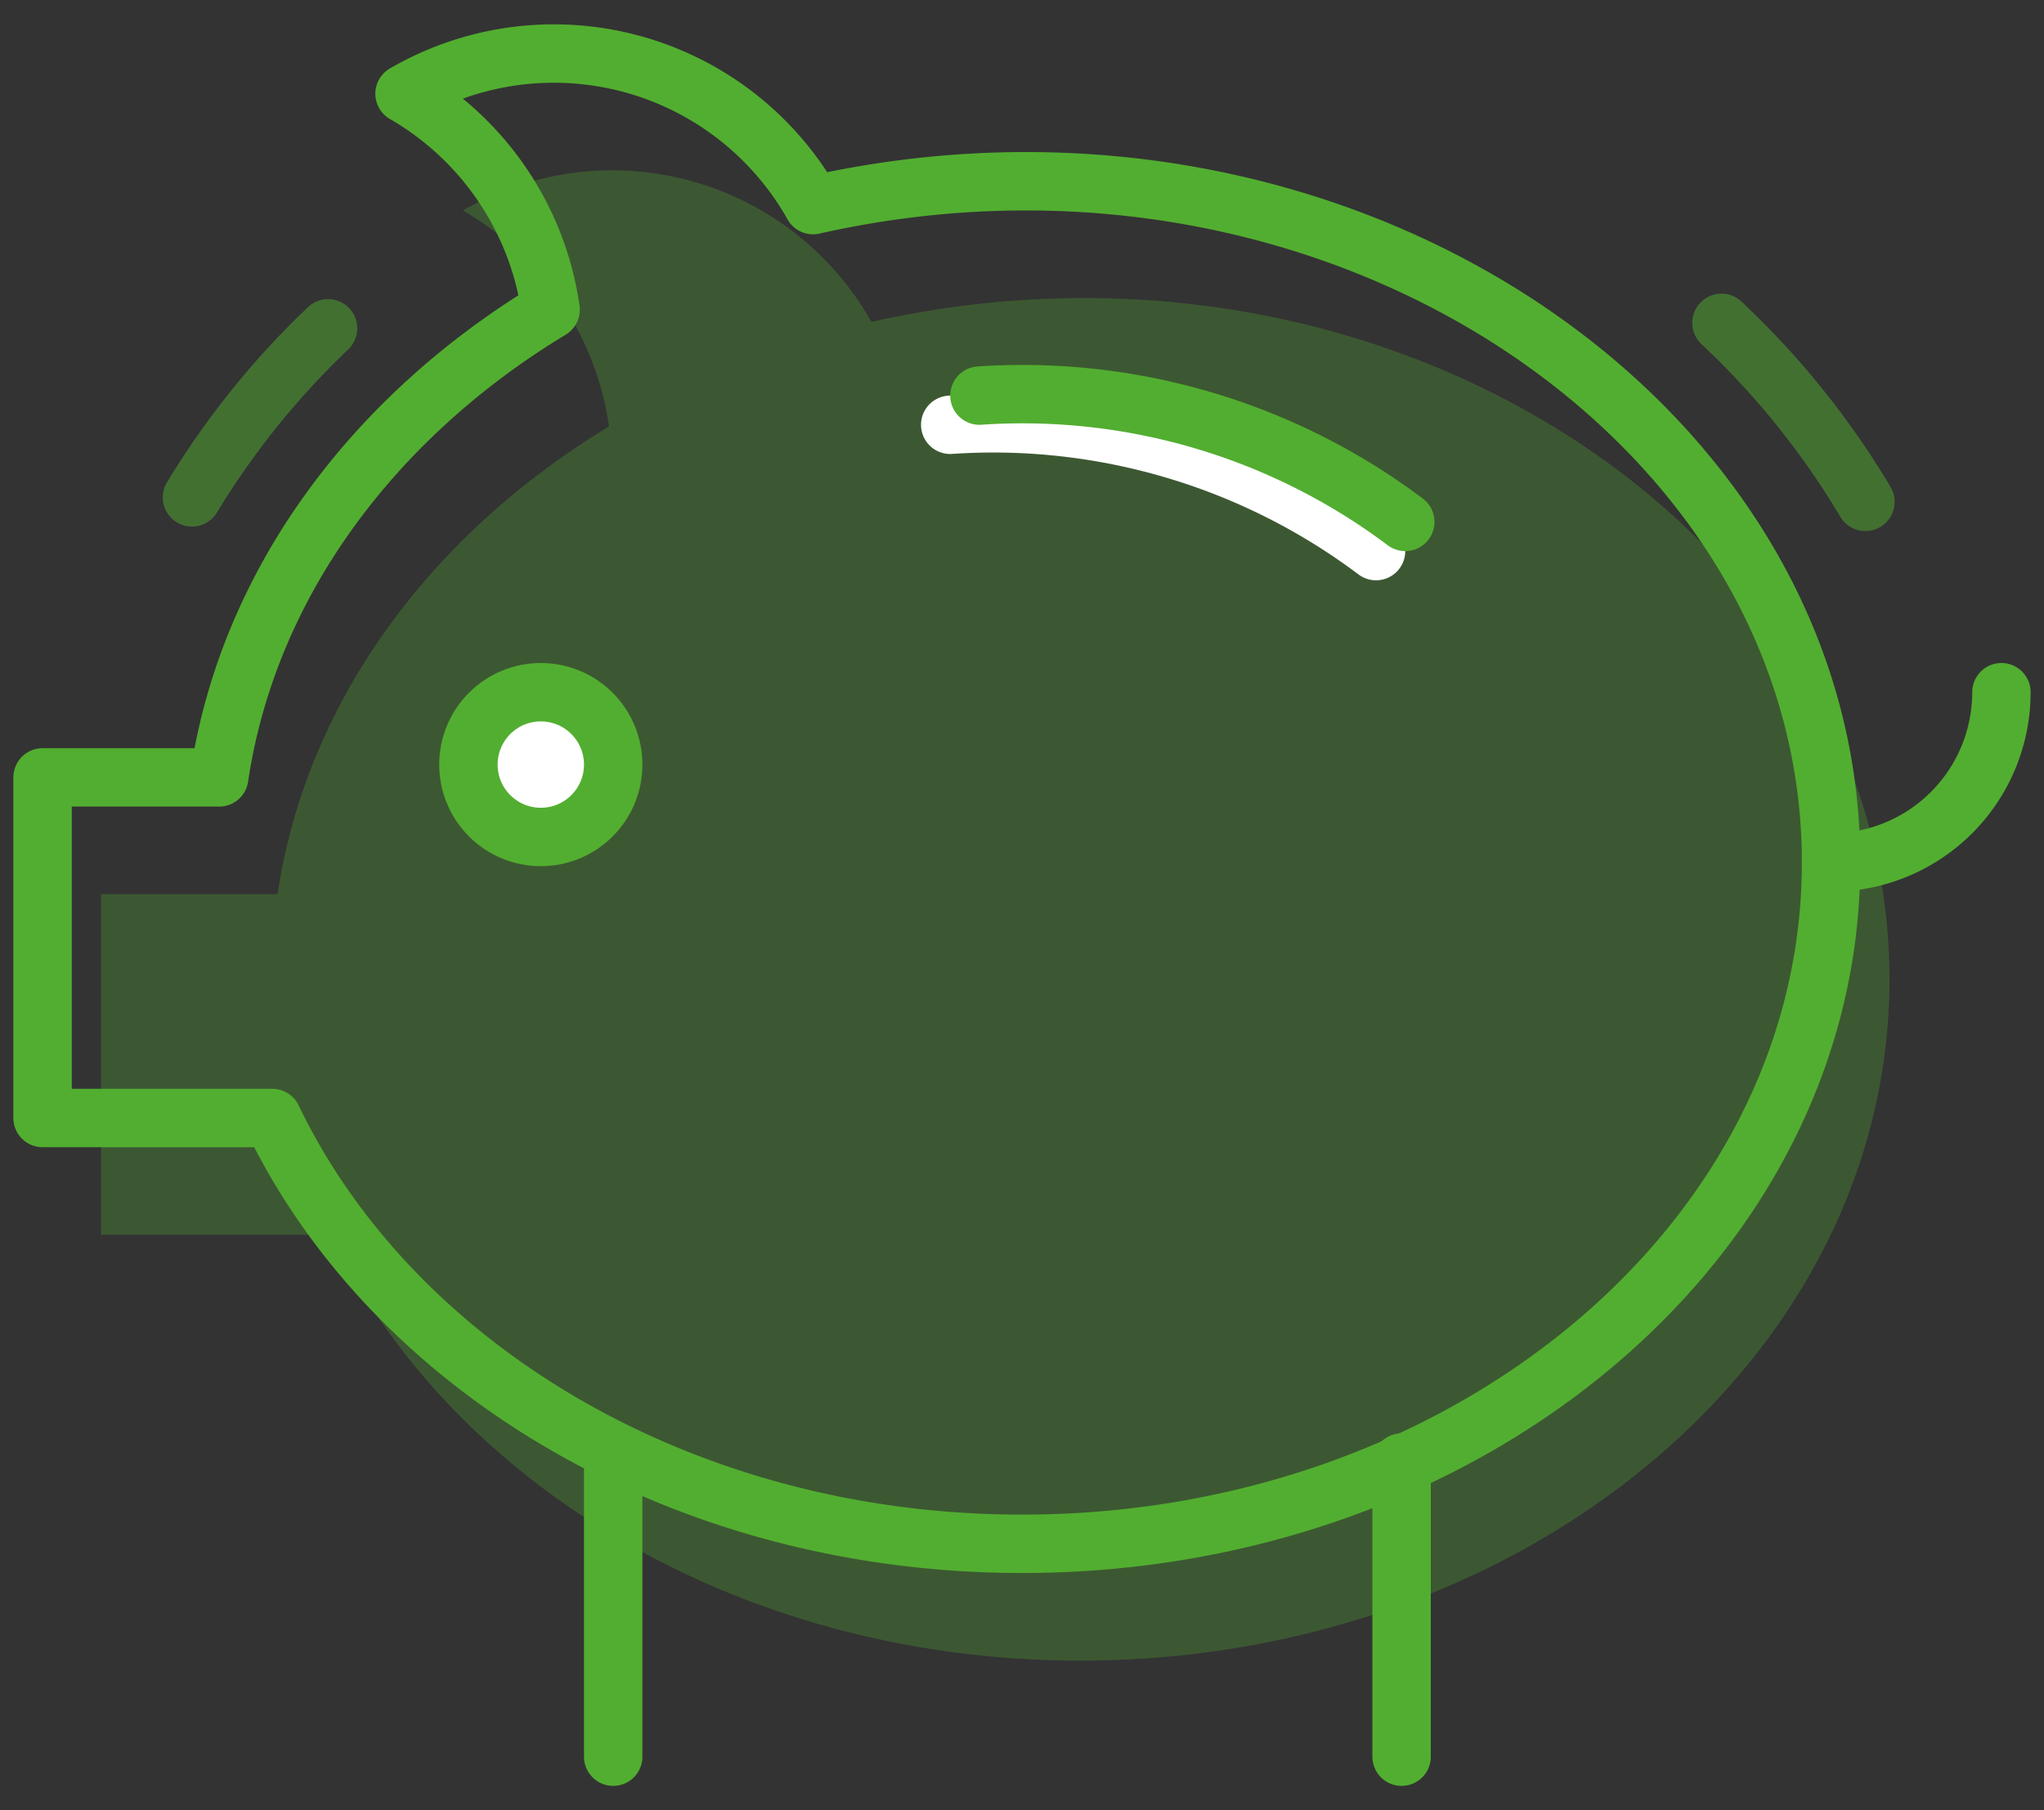 <svg xmlns="http://www.w3.org/2000/svg" width="70" height="62" viewBox="0 0 70 62">
    <rect x="0" y="0" width="70" height="62" fill="#333333" stroke="none"/>
    <g fill="none" fill-rule="evenodd">
        <path d="M0-4h70v70H0z"/>
        <g transform="translate(1 .833)">
            <path fill="#52AE30" d="M28.843 10.192a10.185 10.185 0 0 0-13.989-3.815 10.21 10.21 0 0 1 5.002 7.396C13.746 17.472 9.487 23.2 8.507 29.792H2.458v11.666h7.867c4.112 8.55 14.05 14.584 25.675 14.584 15.304 0 27.708-10.445 27.708-23.334 0-15.07-16.934-26.556-34.865-22.516z" opacity=".3"/>
            <path stroke="#52AE30" stroke-linecap="round" stroke-linejoin="round" stroke-width="2" d="M26.843 6.192a10.185 10.185 0 0 0-13.989-3.815 10.21 10.21 0 0 1 5.002 7.396C11.746 13.472 7.487 19.2 6.507 25.792H.458v11.666h7.867c4.112 8.55 14.05 14.584 25.675 14.584 15.304 0 27.708-10.445 27.708-23.334 0-15.07-16.934-26.556-34.865-22.516z"/>
            <path stroke="#52AE30" stroke-linecap="round" stroke-linejoin="round" stroke-width="2" d="M62.884 16.355a28.106 28.106 0 0 0-4.93-6.13m-47.72.188a28.06 28.06 0 0 0-4.659 5.789" opacity=".5"/>
            <circle cx="17.521" cy="25.354" r="2.479" fill="#FFF" stroke="#52AE30" stroke-linecap="round" stroke-linejoin="round" stroke-width="2"/>
            <path stroke="#FFF" stroke-linecap="round" stroke-linejoin="round" stroke-width="2" d="M31.542 13.716a21.826 21.826 0 0 1 14.583 4.326"/>
            <path stroke="#52AE30" stroke-linecap="round" stroke-linejoin="round" stroke-width="2" d="M32.542 12.716a21.826 21.826 0 0 1 14.583 4.326M67.542 22.875a5.834 5.834 0 0 1-5.834 5.833M20 49.26v10.073M47 49.26v10.073"/>
        </g>
    </g>
</svg>
